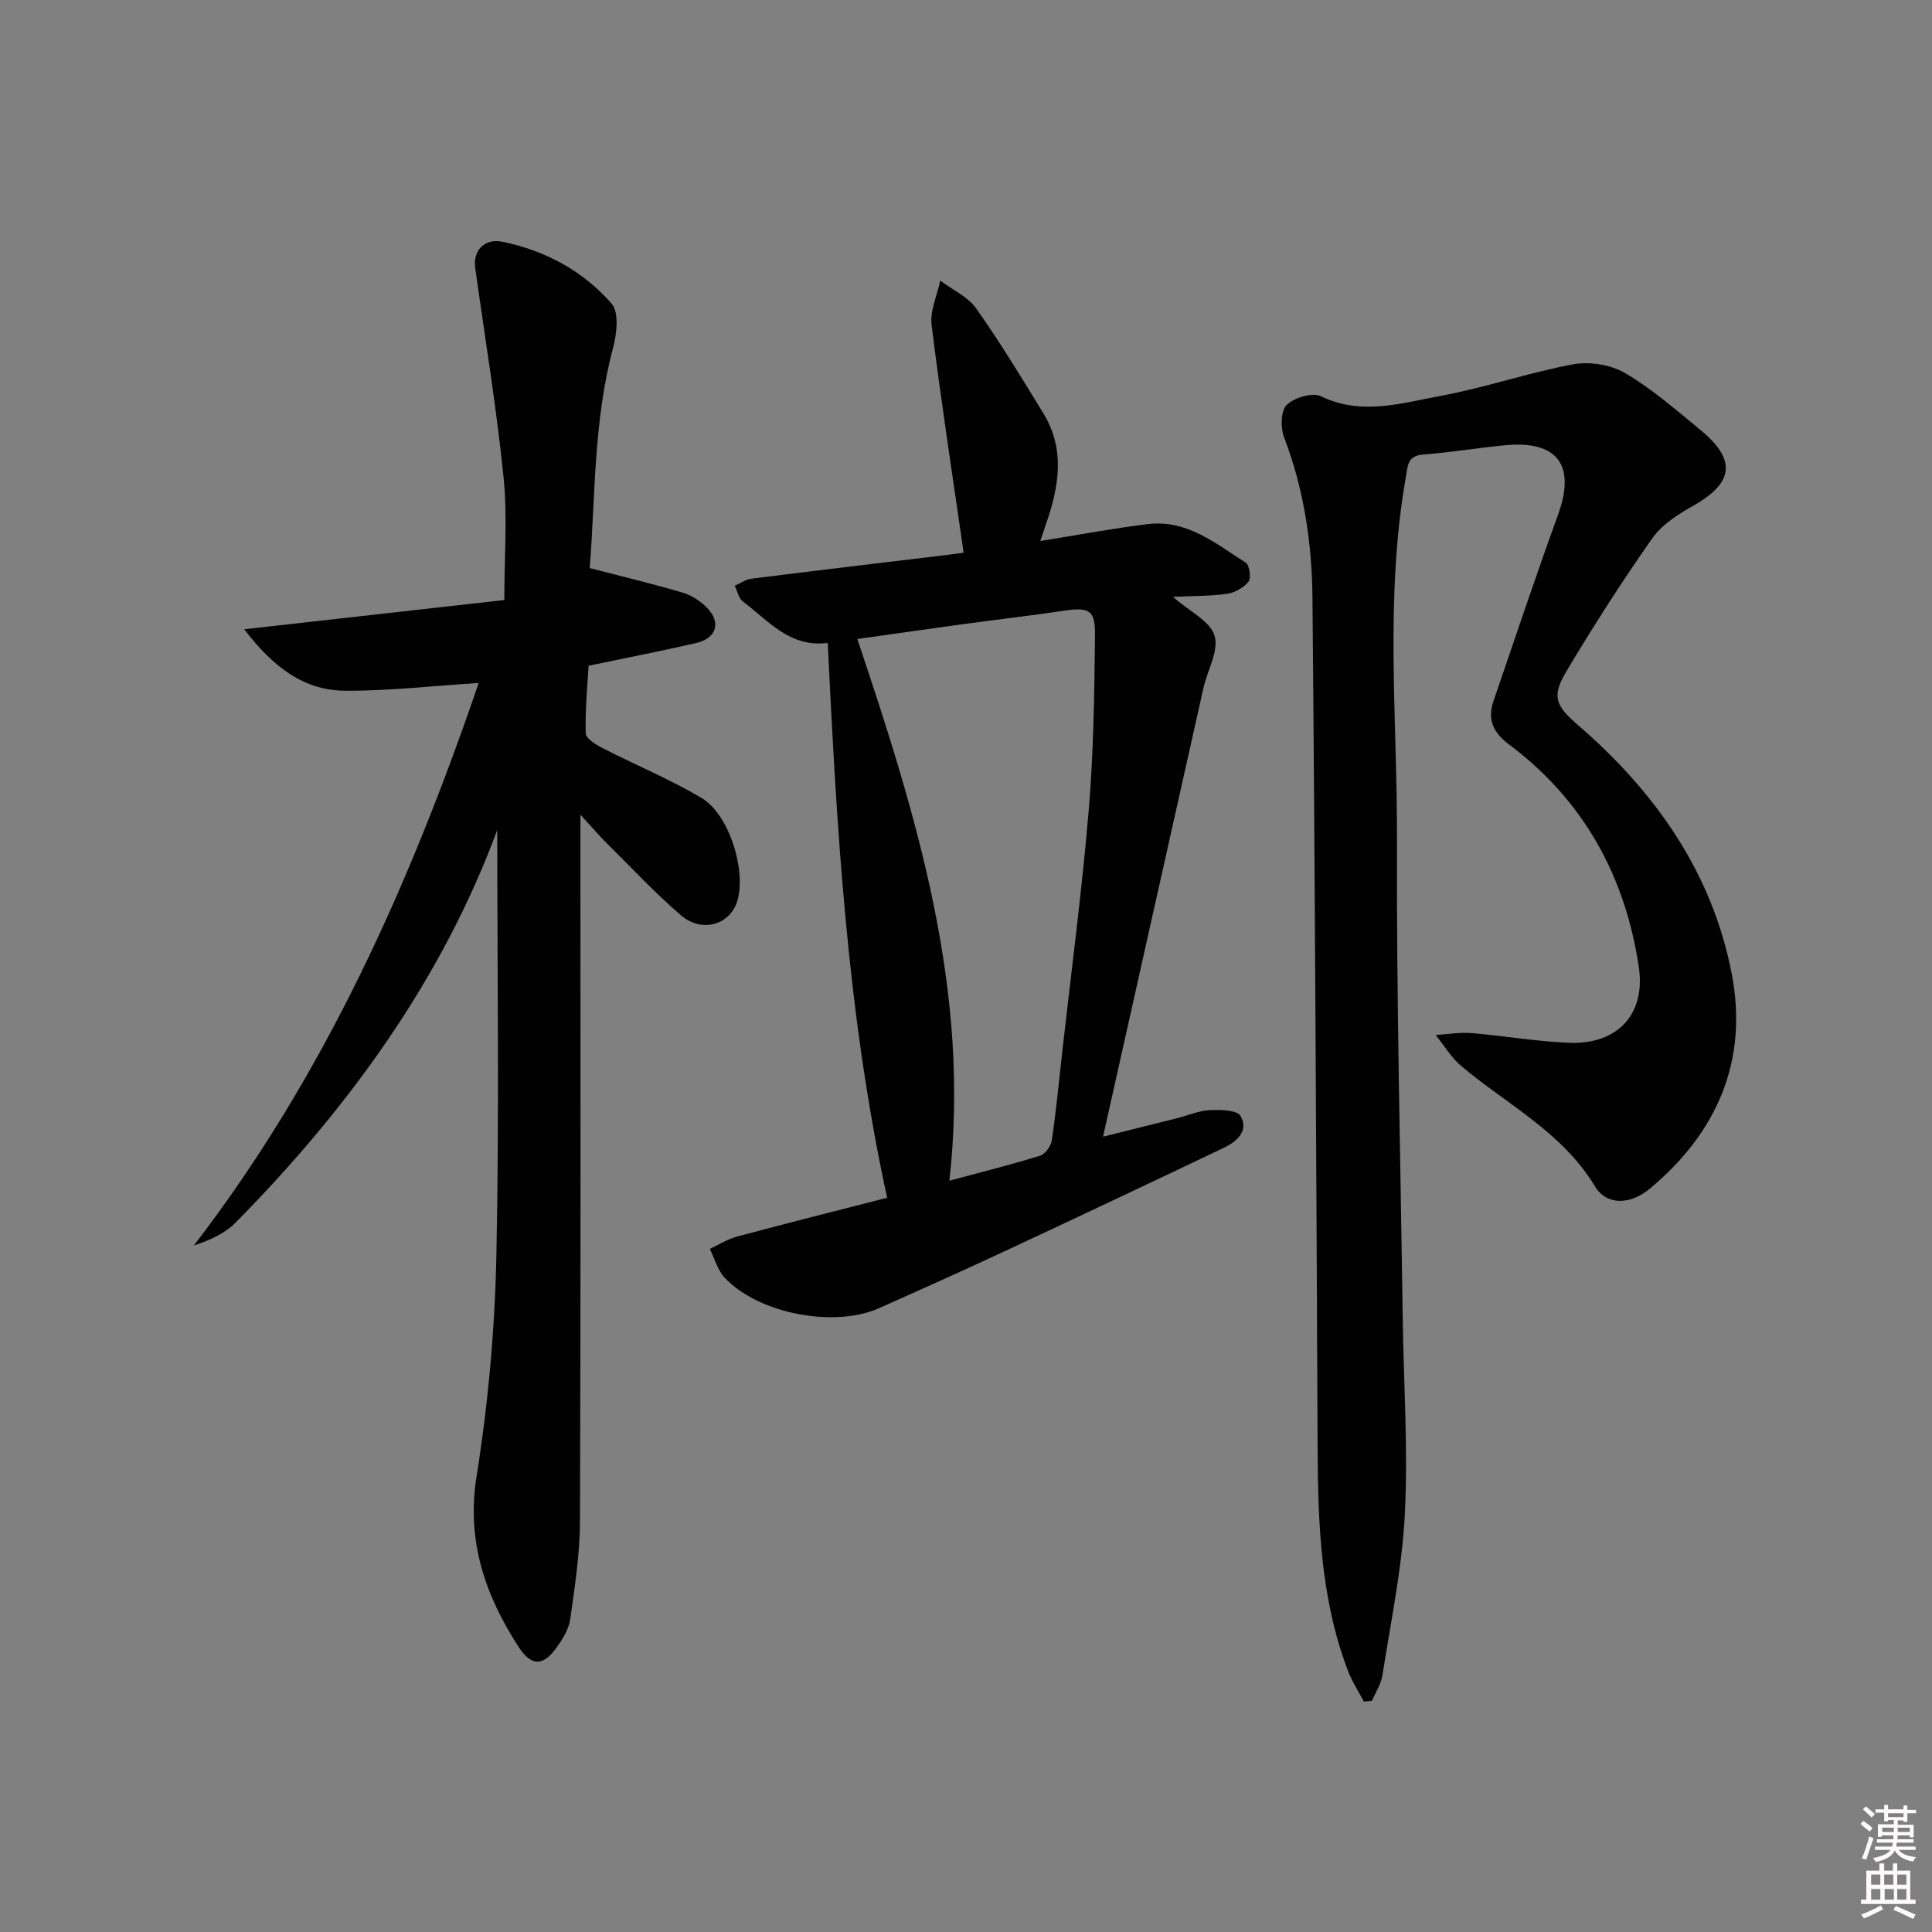 <svg enable-background="new 0 0 400 400" viewBox="0 0 400 400" xmlns="http://www.w3.org/2000/svg"><rect x="0" y="0" width="400" height="400" fill="#808080" stroke="none"/><path d="m385.2 377.6.6-.6c.6.4 1.3.9 1.9 1.5l-.6.7c-.8-.6-1.4-1.1-1.9-1.6zm.3 7.1c.6-1.4 1.1-2.9 1.5-4.5.3.1.6.3.9.4-.5 1.4-1 2.9-1.5 4.4l-.9-.2zm.2-10.1.6-.6c.7.5 1.3 1.1 1.9 1.6l-.7.7c-.6-.6-1.2-1.2-1.8-1.7zm8.4-.8h.8v.9h1.8v.7h-1.8v1.8h-.8v-.3h-1.2v.9h3.3v2.6h-.8v-.4h-2.5c0 .3 0 .6-.1.8h3.4v.7h-3.5c0 .3-.1.6-.1.8h4v.7h-3.5c.7.9 1.9 1.3 3.6 1.5-.2.2-.4.5-.6.9-1.9-.3-3.2-1.1-3.8-2.3-.5 1.1-1.8 2-3.9 2.4-.2-.3-.4-.5-.6-.8 1.9-.4 3.1-.9 3.6-1.7h-3.2v-.7h3.5c.1-.2.1-.5.2-.8h-3.3v-.7h3.4c0-.2 0-.5 0-.8h-2.4v.3h-.8v-2.6h3.3v-.9h-1.2v.3h-.8v-1.8h-1.8v-.7h1.8v-.9h.8v.9h3.2zm-4.4 5.5h2.4c0-.3 0-.6 0-.9h-2.4zm1.2-3.1h3.2v-.8h-3.2zm4.4 2.2h-2.4v.9h2.5v-.9z" fill="#fcfafa"/><path d="m389.2 385.8h.9v1.5h1.8v-1.5h.9v1.5h2.7v6h1.1v.9h-11.3v-.9h1.1v-6h2.7v-1.5zm.2 8.7.5.8c-1.2.6-2.5 1.3-4 1.9-.2-.3-.3-.6-.6-.8 1.6-.6 3-1.3 4.1-1.9zm-2-4.3h1.9v-2.1h-1.9zm0 3.1h1.9v-2.2h-1.9zm2.7-3.1h1.9v-2.1h-1.9zm.1 3.1h1.9v-2.2h-1.9zm2.3 1.3c1.4.6 2.7 1.2 4.1 1.8l-.5.9c-1.5-.7-2.8-1.4-4.1-1.9zm2.2-6.5h-1.9v2.1h1.9zm-1.9 5.2h1.9v-2.2h-1.9z" fill="#fcfafa"/><g fill="#010101"><path d="m282.36 352.28c-1.11-2.12-2.44-4.16-3.29-6.38-5.6-14.72-6.19-30.13-6.27-45.63-.28-58.81-.53-117.62-1.07-176.43-.1-11.29-1.74-22.49-5.85-33.22-.77-2-.74-5.53.5-6.76 1.54-1.54 5.33-2.67 7.1-1.82 8.41 4.06 16.65 1.42 24.77-.07 9.23-1.7 18.2-4.83 27.44-6.54 3.41-.63 7.8.07 10.77 1.81 5.56 3.26 10.5 7.6 15.52 11.71 7.61 6.24 7.01 10.99-1.4 15.75-3.14 1.77-6.51 3.92-8.51 6.77-6.3 8.97-12.23 18.23-17.84 27.65-3.08 5.18-2.04 7.1 2.51 11.03 16.01 13.84 27.8 30.56 31.82 51.6 3.41 17.89-3.07 32.73-16.93 44.31-4.16 3.48-9.03 3.51-11.41-.44-6.75-11.18-18.16-16.91-27.65-24.88-2.1-1.76-3.57-4.28-5.33-6.45 2.47-.15 4.97-.6 7.41-.4 6.78.56 13.53 1.76 20.32 2.01 9.86.35 15.79-5.83 14.33-15.68-2.8-18.81-11.45-34.56-26.88-46.09-3.3-2.47-4.51-5.19-3.21-8.98 4.41-12.86 8.71-25.76 13.35-38.53 3.74-10.29-.05-15.5-11.04-14.43-5.62.55-11.2 1.48-16.83 1.91-3.37.26-3.21 2.36-3.64 4.78-4.39 24.98-1.73 50.13-1.82 75.19-.11 32.97.73 65.95 1.19 98.92.19 13.48 1.12 27 .44 40.43-.56 11.2-2.92 22.31-4.64 33.43-.29 1.84-1.43 3.54-2.18 5.3-.57.05-1.12.09-1.68.13z"/><path d="m102.95 171.84c-11.38 30.78-30.64 57.44-54.13 81.24-2.2 2.23-5.21 3.65-8.68 4.78 27.1-35.24 44.78-74.95 58.97-116.46-9.48.6-18.54 1.65-27.6 1.61-8.48-.05-14.83-4.72-20.95-12.73 18.69-2.1 36-4.04 53.85-6.05 0-8.9.68-17.22-.15-25.39-1.47-14.51-3.86-28.92-5.87-43.37-.5-3.6 1.89-6.19 5.67-5.41 8.85 1.83 16.69 6.05 22.57 12.81 1.59 1.83 1.06 6.34.27 9.28-4.07 15.25-3.62 30.87-4.81 45.46 6.92 1.8 13.13 3.28 19.25 5.09 1.83.54 3.67 1.74 5.02 3.11 2.99 3.04 2 6.33-2.2 7.31-7.09 1.65-14.24 3.02-22.3 4.71-.23 4.22-.74 9.12-.59 14.01.03 1.1 2.22 2.4 3.66 3.13 6.74 3.46 13.79 6.37 20.29 10.22 5.62 3.33 9.15 14.41 7.56 20.89-1.3 5.3-7.33 7.28-11.85 3.38-5.4-4.66-10.29-9.91-15.37-14.94-1.52-1.51-2.91-3.15-5.39-5.85v6.33c0 46.66.08 93.32-.09 139.98-.02 6.75-1.08 13.53-2.02 20.24-.28 2.03-1.53 4.06-2.76 5.79-2.85 4.03-5.29 4.06-7.98-.11-6.9-10.72-10.78-21.88-8.65-35.26 2.4-15.05 3.78-30.38 4.1-45.61.62-29.62.18-59.26.18-88.19z"/><path d="m183.67 247.98c-8.33-38.25-10.41-76.4-12.3-114.86-7.9.99-12.3-4.65-17.54-8.56-.89-.67-1.16-2.16-1.72-3.28 1.16-.5 2.28-1.32 3.48-1.47 13.35-1.68 26.71-3.26 40.06-4.87 1.59-.19 3.18-.42 3.86-.51-2.31-16.03-4.7-31.56-6.63-47.14-.36-2.94 1.14-6.12 1.79-9.19 2.52 1.89 5.7 3.32 7.44 5.76 4.96 7.02 9.44 14.4 13.92 21.74 4.57 7.48 3.22 15.22.52 22.93-.33.94-.63 1.88-1.17 3.48 7.71-1.23 14.96-2.61 22.27-3.5 8.07-.99 14.05 4.03 20.26 7.98.79.5 1.17 3.17.58 3.93-.98 1.26-2.83 2.29-4.44 2.52-3.53.5-7.14.44-11.21.63 3.43 3.01 7.71 5.02 8.62 8.04.94 3.1-1.49 7.18-2.31 10.86-6.89 30.73-13.76 61.47-20.78 92.87 5.24-1.31 10.31-2.56 15.38-3.84 2.25-.57 4.48-1.55 6.74-1.66 2.18-.1 5.63-.04 6.35 1.21 1.77 3.05-.76 5.31-3.46 6.59-15.14 7.22-30.3 14.38-45.5 21.47-8.58 4-17.23 7.88-25.88 11.73-9.32 4.15-24.99 1.14-31.98-6.32-1.47-1.57-2.06-3.95-3.06-5.95 1.88-.87 3.69-2.03 5.66-2.56 10.23-2.74 20.5-5.32 31.05-8.03zm12.89-3.53c6.95-1.87 12.9-3.35 18.74-5.16 1.07-.33 2.28-1.97 2.46-3.15.89-6.07 1.48-12.19 2.16-18.29 1.87-16.66 4.07-33.28 5.48-49.98 1.02-12.08 1.17-24.25 1.31-36.38.06-5.26-1.26-5.82-6.55-5.03-6.73 1-13.49 1.78-20.22 2.69-7.31 1-14.61 2.05-22.44 3.15 12.29 36.61 23.5 72.77 19.06 112.15z"/></g></svg>